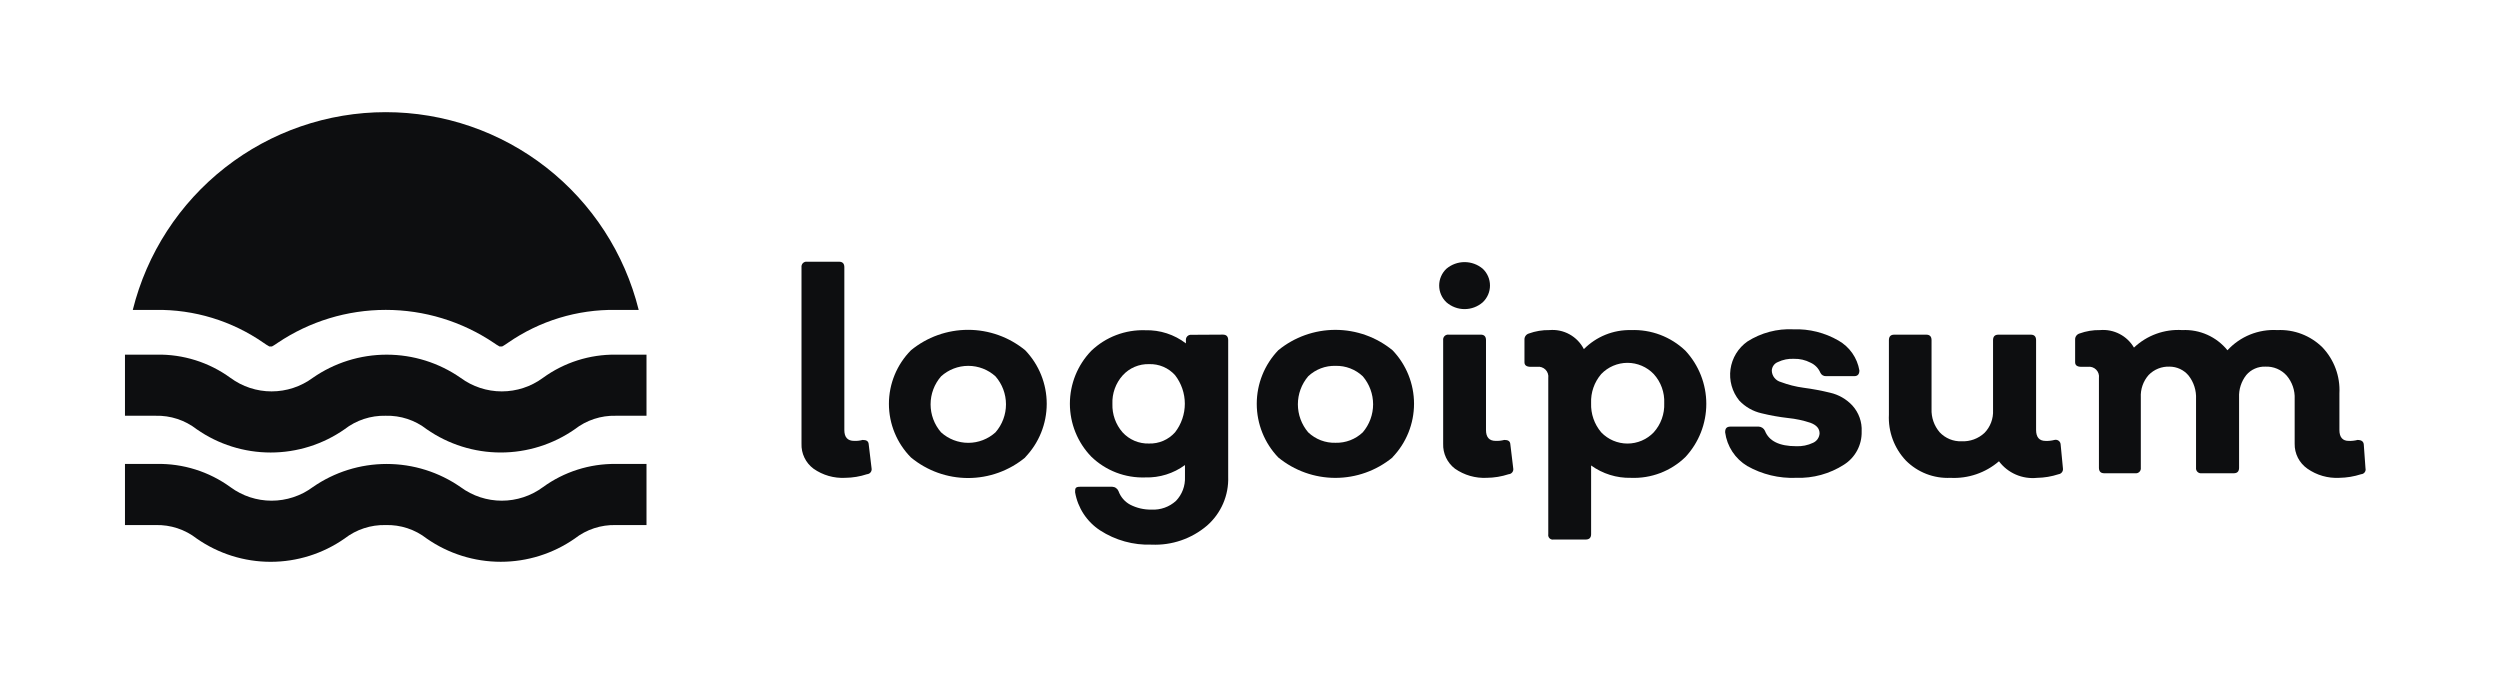 <svg width="178" height="48" viewBox="0 0 178 48" fill="none" xmlns="http://www.w3.org/2000/svg">
<path d="M60.185 34.021C59.379 34.064 58.581 33.835 57.921 33.37C57.645 33.165 57.423 32.897 57.275 32.587C57.126 32.278 57.055 31.937 57.067 31.594V19.027C57.06 18.974 57.066 18.919 57.084 18.869C57.101 18.818 57.13 18.772 57.168 18.734C57.206 18.696 57.252 18.667 57.302 18.65C57.353 18.633 57.407 18.627 57.46 18.634H59.738C59.995 18.634 60.117 18.769 60.117 19.027V30.618C60.117 31.133 60.348 31.391 60.822 31.391C61.023 31.399 61.225 31.376 61.419 31.323C61.69 31.323 61.839 31.404 61.853 31.648L62.056 33.343C62.066 33.392 62.065 33.443 62.053 33.492C62.042 33.541 62.02 33.587 61.989 33.627C61.958 33.667 61.919 33.7 61.875 33.723C61.83 33.746 61.781 33.76 61.731 33.763C61.232 33.928 60.711 34.015 60.185 34.021Z" fill="#0D0E10"/>
<path d="M72.995 32.572C71.851 33.517 70.413 34.035 68.928 34.035C67.444 34.035 66.006 33.517 64.861 32.572C63.855 31.556 63.291 30.185 63.291 28.755C63.291 27.326 63.855 25.955 64.861 24.939C66.008 23.998 67.445 23.484 68.928 23.484C70.411 23.484 71.849 23.998 72.995 24.939C73.978 25.964 74.527 27.329 74.527 28.749C74.527 30.169 73.978 31.533 72.995 32.558V32.572ZM67.003 30.782C67.534 31.263 68.225 31.53 68.942 31.53C69.658 31.53 70.349 31.263 70.88 30.782C71.361 30.23 71.626 29.522 71.626 28.789C71.626 28.057 71.361 27.349 70.88 26.797C70.349 26.315 69.658 26.049 68.942 26.049C68.225 26.049 67.534 26.315 67.003 26.797C66.522 27.349 66.258 28.057 66.258 28.789C66.258 29.522 66.522 30.23 67.003 30.782Z" fill="#0D0E10"/>
<path d="M87.067 23.825C87.325 23.825 87.447 23.96 87.447 24.218V33.938C87.471 34.594 87.348 35.248 87.088 35.85C86.827 36.453 86.436 36.99 85.942 37.422C84.846 38.357 83.436 38.842 81.997 38.778C80.697 38.824 79.415 38.469 78.323 37.761C77.857 37.455 77.459 37.057 77.153 36.59C76.848 36.124 76.641 35.6 76.547 35.05C76.547 34.779 76.547 34.657 76.913 34.657H79.191C79.287 34.66 79.381 34.691 79.46 34.747C79.54 34.802 79.602 34.879 79.638 34.969C79.786 35.38 80.08 35.723 80.465 35.931C80.934 36.173 81.456 36.294 81.984 36.284C82.302 36.301 82.62 36.255 82.921 36.148C83.221 36.041 83.497 35.875 83.732 35.66C83.947 35.435 84.115 35.169 84.224 34.878C84.334 34.587 84.383 34.276 84.37 33.965V33.111C83.554 33.711 82.562 34.021 81.55 33.993C80.841 34.018 80.135 33.901 79.474 33.647C78.812 33.393 78.209 33.008 77.7 32.515C76.722 31.504 76.176 30.152 76.176 28.746C76.176 27.34 76.722 25.988 77.7 24.977C78.211 24.489 78.815 24.107 79.477 23.856C80.138 23.605 80.843 23.488 81.55 23.513C82.591 23.486 83.61 23.816 84.437 24.449V24.232C84.431 24.18 84.436 24.127 84.453 24.077C84.47 24.028 84.497 23.983 84.534 23.945C84.57 23.907 84.614 23.878 84.663 23.86C84.712 23.841 84.765 23.834 84.817 23.838L87.067 23.825ZM81.807 31.579C82.156 31.59 82.504 31.524 82.825 31.386C83.146 31.248 83.432 31.041 83.665 30.78C84.115 30.198 84.36 29.482 84.36 28.746C84.36 28.01 84.115 27.295 83.665 26.713C83.433 26.455 83.148 26.251 82.83 26.115C82.511 25.979 82.167 25.915 81.821 25.926C81.468 25.915 81.116 25.981 80.791 26.119C80.465 26.257 80.174 26.464 79.936 26.726C79.437 27.283 79.174 28.012 79.204 28.76C79.18 29.5 79.437 30.221 79.923 30.78C80.161 31.041 80.452 31.247 80.778 31.386C81.103 31.523 81.454 31.59 81.807 31.579Z" fill="#0D0E10"/>
<path d="M99.147 32.57C98.001 33.51 96.563 34.025 95.08 34.025C93.597 34.025 92.16 33.51 91.013 32.57C90.029 31.543 89.481 30.175 89.481 28.753C89.481 27.331 90.029 25.964 91.013 24.937C92.161 23.999 93.598 23.486 95.08 23.486C96.563 23.486 97.999 23.999 99.147 24.937C100.13 25.962 100.679 27.327 100.679 28.747C100.679 30.166 100.13 31.531 99.147 32.556V32.57ZM93.141 30.78C93.401 31.027 93.708 31.221 94.043 31.349C94.378 31.477 94.735 31.537 95.094 31.526C95.45 31.535 95.805 31.474 96.137 31.346C96.47 31.218 96.774 31.026 97.032 30.78C97.505 30.224 97.765 29.517 97.765 28.787C97.765 28.057 97.505 27.351 97.032 26.794C96.774 26.549 96.47 26.357 96.137 26.229C95.805 26.101 95.45 26.04 95.094 26.049C94.735 26.038 94.378 26.098 94.043 26.226C93.708 26.354 93.401 26.547 93.141 26.794C92.669 27.351 92.409 28.057 92.409 28.787C92.409 29.517 92.669 30.224 93.141 30.78Z" fill="#0D0E10"/>
<path d="M105.573 21.522C105.214 21.835 104.754 22.008 104.278 22.008C103.802 22.008 103.342 21.835 102.983 21.522C102.821 21.368 102.691 21.183 102.603 20.978C102.514 20.773 102.469 20.552 102.469 20.329C102.469 20.105 102.514 19.884 102.603 19.679C102.691 19.474 102.821 19.289 102.983 19.136C103.345 18.83 103.804 18.662 104.278 18.662C104.752 18.662 105.211 18.83 105.573 19.136C105.735 19.289 105.865 19.474 105.953 19.679C106.042 19.884 106.087 20.105 106.087 20.329C106.087 20.552 106.042 20.773 105.953 20.978C105.865 21.183 105.735 21.368 105.573 21.522ZM105.857 34.021C105.051 34.061 104.255 33.832 103.593 33.37C103.322 33.163 103.104 32.894 102.957 32.584C102.811 32.276 102.741 31.936 102.753 31.595V24.22C102.746 24.166 102.752 24.112 102.769 24.062C102.787 24.011 102.815 23.965 102.853 23.927C102.891 23.889 102.937 23.86 102.988 23.843C103.039 23.825 103.093 23.82 103.146 23.826H105.424C105.681 23.826 105.803 23.962 105.803 24.22V30.618C105.803 31.134 106.034 31.391 106.495 31.391C106.7 31.398 106.906 31.376 107.105 31.323C107.376 31.323 107.525 31.405 107.538 31.649L107.742 33.343C107.752 33.393 107.751 33.444 107.739 33.493C107.727 33.542 107.706 33.588 107.675 33.627C107.644 33.667 107.605 33.7 107.56 33.724C107.516 33.747 107.467 33.761 107.416 33.764C106.913 33.929 106.387 34.016 105.857 34.021Z" fill="#0D0E10"/>
<path d="M116.12 23.502C116.832 23.474 117.542 23.589 118.208 23.84C118.874 24.092 119.482 24.475 119.998 24.966C120.956 25.995 121.489 27.349 121.489 28.755C121.489 30.162 120.956 31.515 119.998 32.544C119.485 33.04 118.877 33.427 118.21 33.681C117.544 33.935 116.833 34.051 116.12 34.022C115.105 34.045 114.11 33.735 113.287 33.141V38.035C113.287 38.292 113.151 38.415 112.894 38.415H110.616C110.564 38.424 110.511 38.421 110.46 38.406C110.41 38.39 110.364 38.362 110.326 38.325C110.289 38.287 110.261 38.242 110.246 38.191C110.23 38.141 110.227 38.087 110.237 38.035V26.918C110.253 26.81 110.243 26.699 110.208 26.594C110.174 26.49 110.115 26.395 110.038 26.317C109.96 26.24 109.865 26.181 109.761 26.147C109.657 26.112 109.546 26.102 109.437 26.118H108.989C108.691 26.118 108.542 26.01 108.542 25.793V24.193C108.535 24.094 108.562 23.996 108.619 23.915C108.676 23.833 108.759 23.774 108.854 23.746C109.323 23.576 109.819 23.493 110.318 23.502C110.816 23.458 111.315 23.563 111.752 23.805C112.189 24.047 112.544 24.413 112.772 24.858C113.209 24.416 113.731 24.068 114.306 23.835C114.882 23.602 115.499 23.488 116.12 23.502ZM114.006 30.782C114.247 31.035 114.538 31.236 114.859 31.373C115.181 31.51 115.527 31.581 115.876 31.581C116.226 31.581 116.572 31.51 116.894 31.373C117.215 31.236 117.505 31.035 117.747 30.782C118.256 30.214 118.524 29.47 118.493 28.708C118.528 27.945 118.26 27.199 117.747 26.634C117.505 26.381 117.215 26.18 116.894 26.043C116.572 25.905 116.226 25.834 115.876 25.834C115.527 25.834 115.181 25.905 114.859 26.043C114.538 26.18 114.247 26.381 114.006 26.634C113.512 27.209 113.255 27.95 113.287 28.708C113.26 29.465 113.516 30.204 114.006 30.782Z" fill="#0D0E10"/>
<path d="M127.887 34.021C126.67 34.071 125.463 33.78 124.403 33.18C123.977 32.924 123.615 32.575 123.343 32.16C123.07 31.744 122.895 31.273 122.83 30.781C122.83 30.51 122.925 30.374 123.223 30.374H125.216C125.311 30.378 125.403 30.407 125.482 30.46C125.561 30.513 125.624 30.586 125.663 30.672C125.948 31.404 126.694 31.77 127.887 31.77C128.303 31.789 128.717 31.706 129.093 31.526C129.223 31.468 129.335 31.375 129.416 31.258C129.497 31.141 129.545 31.004 129.554 30.862C129.554 30.51 129.337 30.266 128.904 30.103C128.389 29.932 127.857 29.818 127.317 29.764C126.678 29.692 126.044 29.578 125.419 29.425C124.812 29.288 124.259 28.971 123.833 28.517C123.582 28.208 123.398 27.851 123.291 27.467C123.184 27.084 123.157 26.683 123.211 26.289C123.266 25.895 123.401 25.516 123.608 25.176C123.816 24.836 124.091 24.543 124.416 24.314C125.393 23.692 126.54 23.388 127.697 23.447C128.817 23.409 129.926 23.686 130.896 24.246C131.288 24.468 131.624 24.774 131.882 25.142C132.14 25.51 132.313 25.931 132.388 26.375C132.388 26.646 132.266 26.782 132.022 26.782H130.015C129.931 26.787 129.847 26.766 129.774 26.722C129.702 26.679 129.644 26.614 129.609 26.537C129.474 26.216 129.222 25.959 128.904 25.819C128.544 25.631 128.143 25.538 127.738 25.548C127.34 25.526 126.944 25.605 126.585 25.778C126.459 25.827 126.35 25.912 126.273 26.024C126.196 26.135 126.153 26.267 126.152 26.402C126.16 26.587 126.228 26.765 126.345 26.909C126.462 27.053 126.622 27.155 126.802 27.202C127.323 27.398 127.864 27.534 128.416 27.608C129.05 27.692 129.679 27.809 130.3 27.961C130.908 28.098 131.46 28.415 131.886 28.869C132.114 29.12 132.29 29.413 132.404 29.731C132.518 30.05 132.568 30.388 132.55 30.727C132.562 31.195 132.452 31.659 132.231 32.072C132.01 32.486 131.686 32.835 131.29 33.085C130.277 33.736 129.09 34.062 127.887 34.021Z" fill="#0D0E10"/>
<path d="M146.881 33.345C146.888 33.393 146.886 33.442 146.875 33.49C146.863 33.537 146.842 33.582 146.813 33.621C146.784 33.66 146.748 33.693 146.706 33.718C146.664 33.742 146.617 33.759 146.569 33.765C146.074 33.927 145.558 34.014 145.037 34.023C144.522 34.076 144.001 33.996 143.526 33.789C143.051 33.583 142.638 33.257 142.326 32.843C141.368 33.667 140.13 34.089 138.869 34.023C138.283 34.05 137.698 33.954 137.152 33.742C136.606 33.529 136.11 33.205 135.696 32.789C135.286 32.354 134.967 31.84 134.76 31.279C134.552 30.717 134.461 30.12 134.49 29.522V24.221C134.49 23.964 134.612 23.828 134.869 23.828H137.147C137.404 23.828 137.526 23.964 137.526 24.221V29.115C137.502 29.725 137.71 30.321 138.109 30.783C138.309 30.994 138.551 31.16 138.82 31.27C139.089 31.38 139.378 31.431 139.668 31.42C139.966 31.433 140.262 31.387 140.542 31.285C140.821 31.182 141.077 31.026 141.295 30.823C141.502 30.611 141.663 30.358 141.767 30.08C141.872 29.803 141.919 29.507 141.905 29.21V24.221C141.905 23.964 142.027 23.828 142.285 23.828H144.59C144.847 23.828 144.969 23.964 144.969 24.221V30.607C144.969 31.135 145.2 31.393 145.647 31.393C145.857 31.401 146.067 31.378 146.271 31.325C146.322 31.311 146.376 31.308 146.428 31.318C146.48 31.327 146.53 31.348 146.573 31.379C146.616 31.411 146.652 31.451 146.677 31.498C146.702 31.545 146.716 31.597 146.718 31.651L146.881 33.345Z" fill="#0D0E10"/>
<path d="M168.423 33.344C168.435 33.392 168.437 33.443 168.427 33.492C168.417 33.541 168.397 33.587 168.367 33.627C168.337 33.668 168.299 33.701 168.254 33.724C168.21 33.748 168.162 33.761 168.112 33.764C167.608 33.928 167.082 34.015 166.553 34.022C165.746 34.063 164.95 33.834 164.289 33.371C164.003 33.172 163.77 32.907 163.612 32.597C163.453 32.287 163.374 31.943 163.38 31.595V28.409C163.409 27.801 163.205 27.205 162.811 26.742C162.621 26.53 162.386 26.363 162.123 26.252C161.861 26.142 161.577 26.092 161.292 26.104C161.036 26.095 160.781 26.143 160.546 26.247C160.311 26.35 160.103 26.505 159.937 26.701C159.579 27.155 159.396 27.723 159.422 28.301V33.303C159.422 33.561 159.3 33.696 159.042 33.696H156.751C156.698 33.703 156.644 33.697 156.593 33.68C156.542 33.662 156.496 33.634 156.458 33.596C156.42 33.558 156.392 33.512 156.374 33.461C156.357 33.41 156.351 33.356 156.358 33.303V28.409C156.387 27.808 156.2 27.216 155.829 26.742C155.664 26.542 155.457 26.382 155.222 26.272C154.988 26.162 154.732 26.105 154.473 26.104C154.197 26.093 153.921 26.141 153.664 26.243C153.407 26.346 153.175 26.502 152.982 26.701C152.594 27.141 152.395 27.715 152.426 28.301V33.303C152.433 33.356 152.427 33.41 152.41 33.461C152.392 33.512 152.364 33.558 152.326 33.596C152.288 33.634 152.242 33.662 152.191 33.68C152.14 33.697 152.086 33.703 152.033 33.696H149.823C149.566 33.696 149.444 33.561 149.444 33.303V26.918C149.46 26.809 149.45 26.698 149.415 26.594C149.381 26.489 149.322 26.395 149.245 26.317C149.167 26.239 149.072 26.181 148.968 26.146C148.864 26.112 148.753 26.102 148.644 26.118H148.197C147.898 26.118 147.749 26.009 147.749 25.793V24.193C147.742 24.094 147.769 23.995 147.826 23.914C147.883 23.833 147.966 23.773 148.061 23.745C148.53 23.575 149.026 23.492 149.525 23.502C150.004 23.461 150.485 23.556 150.912 23.777C151.339 23.997 151.695 24.334 151.938 24.749C152.396 24.315 152.937 23.981 153.53 23.766C154.122 23.552 154.753 23.461 155.382 23.502C155.992 23.472 156.602 23.586 157.16 23.836C157.718 24.086 158.21 24.463 158.595 24.939C159.043 24.451 159.595 24.069 160.209 23.82C160.823 23.572 161.485 23.463 162.147 23.502C162.738 23.474 163.329 23.569 163.882 23.781C164.435 23.994 164.938 24.319 165.36 24.735C165.771 25.17 166.091 25.683 166.298 26.245C166.506 26.806 166.597 27.404 166.566 28.002V30.619C166.566 31.134 166.797 31.392 167.23 31.392C167.441 31.401 167.651 31.378 167.854 31.324C168.134 31.324 168.283 31.432 168.301 31.649L168.423 33.344Z" fill="#0D0E10"/>
<path d="M9.454 22.065C10.454 18.045 12.771 14.475 16.035 11.924C19.299 9.372 23.322 7.986 27.465 7.986C31.607 7.986 35.631 9.372 38.895 11.924C42.158 14.475 44.475 18.045 45.475 22.065H43.848C41.104 22.024 38.416 22.845 36.161 24.41C36.031 24.504 35.895 24.59 35.755 24.668H35.565C35.424 24.59 35.288 24.504 35.158 24.41C32.884 22.881 30.205 22.064 27.465 22.064C24.724 22.064 22.045 22.881 19.771 24.41C19.641 24.504 19.505 24.59 19.364 24.668H19.175C19.034 24.59 18.898 24.504 18.768 24.41C16.514 22.845 13.825 22.024 11.081 22.065H9.454ZM40.92 30.565C41.755 29.915 42.79 29.574 43.848 29.602H46.031V25.251H43.848C41.984 25.228 40.163 25.808 38.656 26.905C37.808 27.53 36.781 27.867 35.728 27.867C34.674 27.867 33.648 27.53 32.799 26.905C31.254 25.829 29.416 25.252 27.532 25.252C25.649 25.252 23.811 25.829 22.265 26.905C21.417 27.53 20.391 27.867 19.337 27.867C18.283 27.867 17.257 27.53 16.409 26.905C14.883 25.794 13.036 25.213 11.149 25.251H8.898V29.602H11.081C12.139 29.574 13.174 29.915 14.009 30.565C15.552 31.642 17.388 32.219 19.27 32.219C21.151 32.219 22.987 31.642 24.53 30.565C25.366 29.917 26.4 29.577 27.458 29.602C28.516 29.572 29.552 29.913 30.386 30.565C31.932 31.641 33.77 32.218 35.653 32.218C37.536 32.218 39.374 31.641 40.92 30.565ZM40.92 38.347C41.755 37.696 42.79 37.356 43.848 37.384H46.031V33.032H43.848C41.984 33.01 40.163 33.59 38.656 34.686C37.808 35.312 36.781 35.649 35.728 35.649C34.674 35.649 33.648 35.312 32.799 34.686C31.254 33.61 29.416 33.034 27.532 33.034C25.649 33.034 23.811 33.61 22.265 34.686C21.417 35.312 20.391 35.649 19.337 35.649C18.283 35.649 17.257 35.312 16.409 34.686C14.883 33.576 13.036 32.995 11.149 33.032H8.898V37.384H11.081C12.139 37.356 13.174 37.696 14.009 38.347C15.552 39.423 17.388 40.001 19.27 40.001C21.151 40.001 22.987 39.423 24.53 38.347C25.366 37.698 26.4 37.358 27.458 37.384C28.516 37.354 29.552 37.694 30.386 38.347C31.932 39.423 33.77 39.999 35.653 39.999C37.536 39.999 39.374 39.423 40.92 38.347Z" fill="#0D0E10"/>
</svg>
